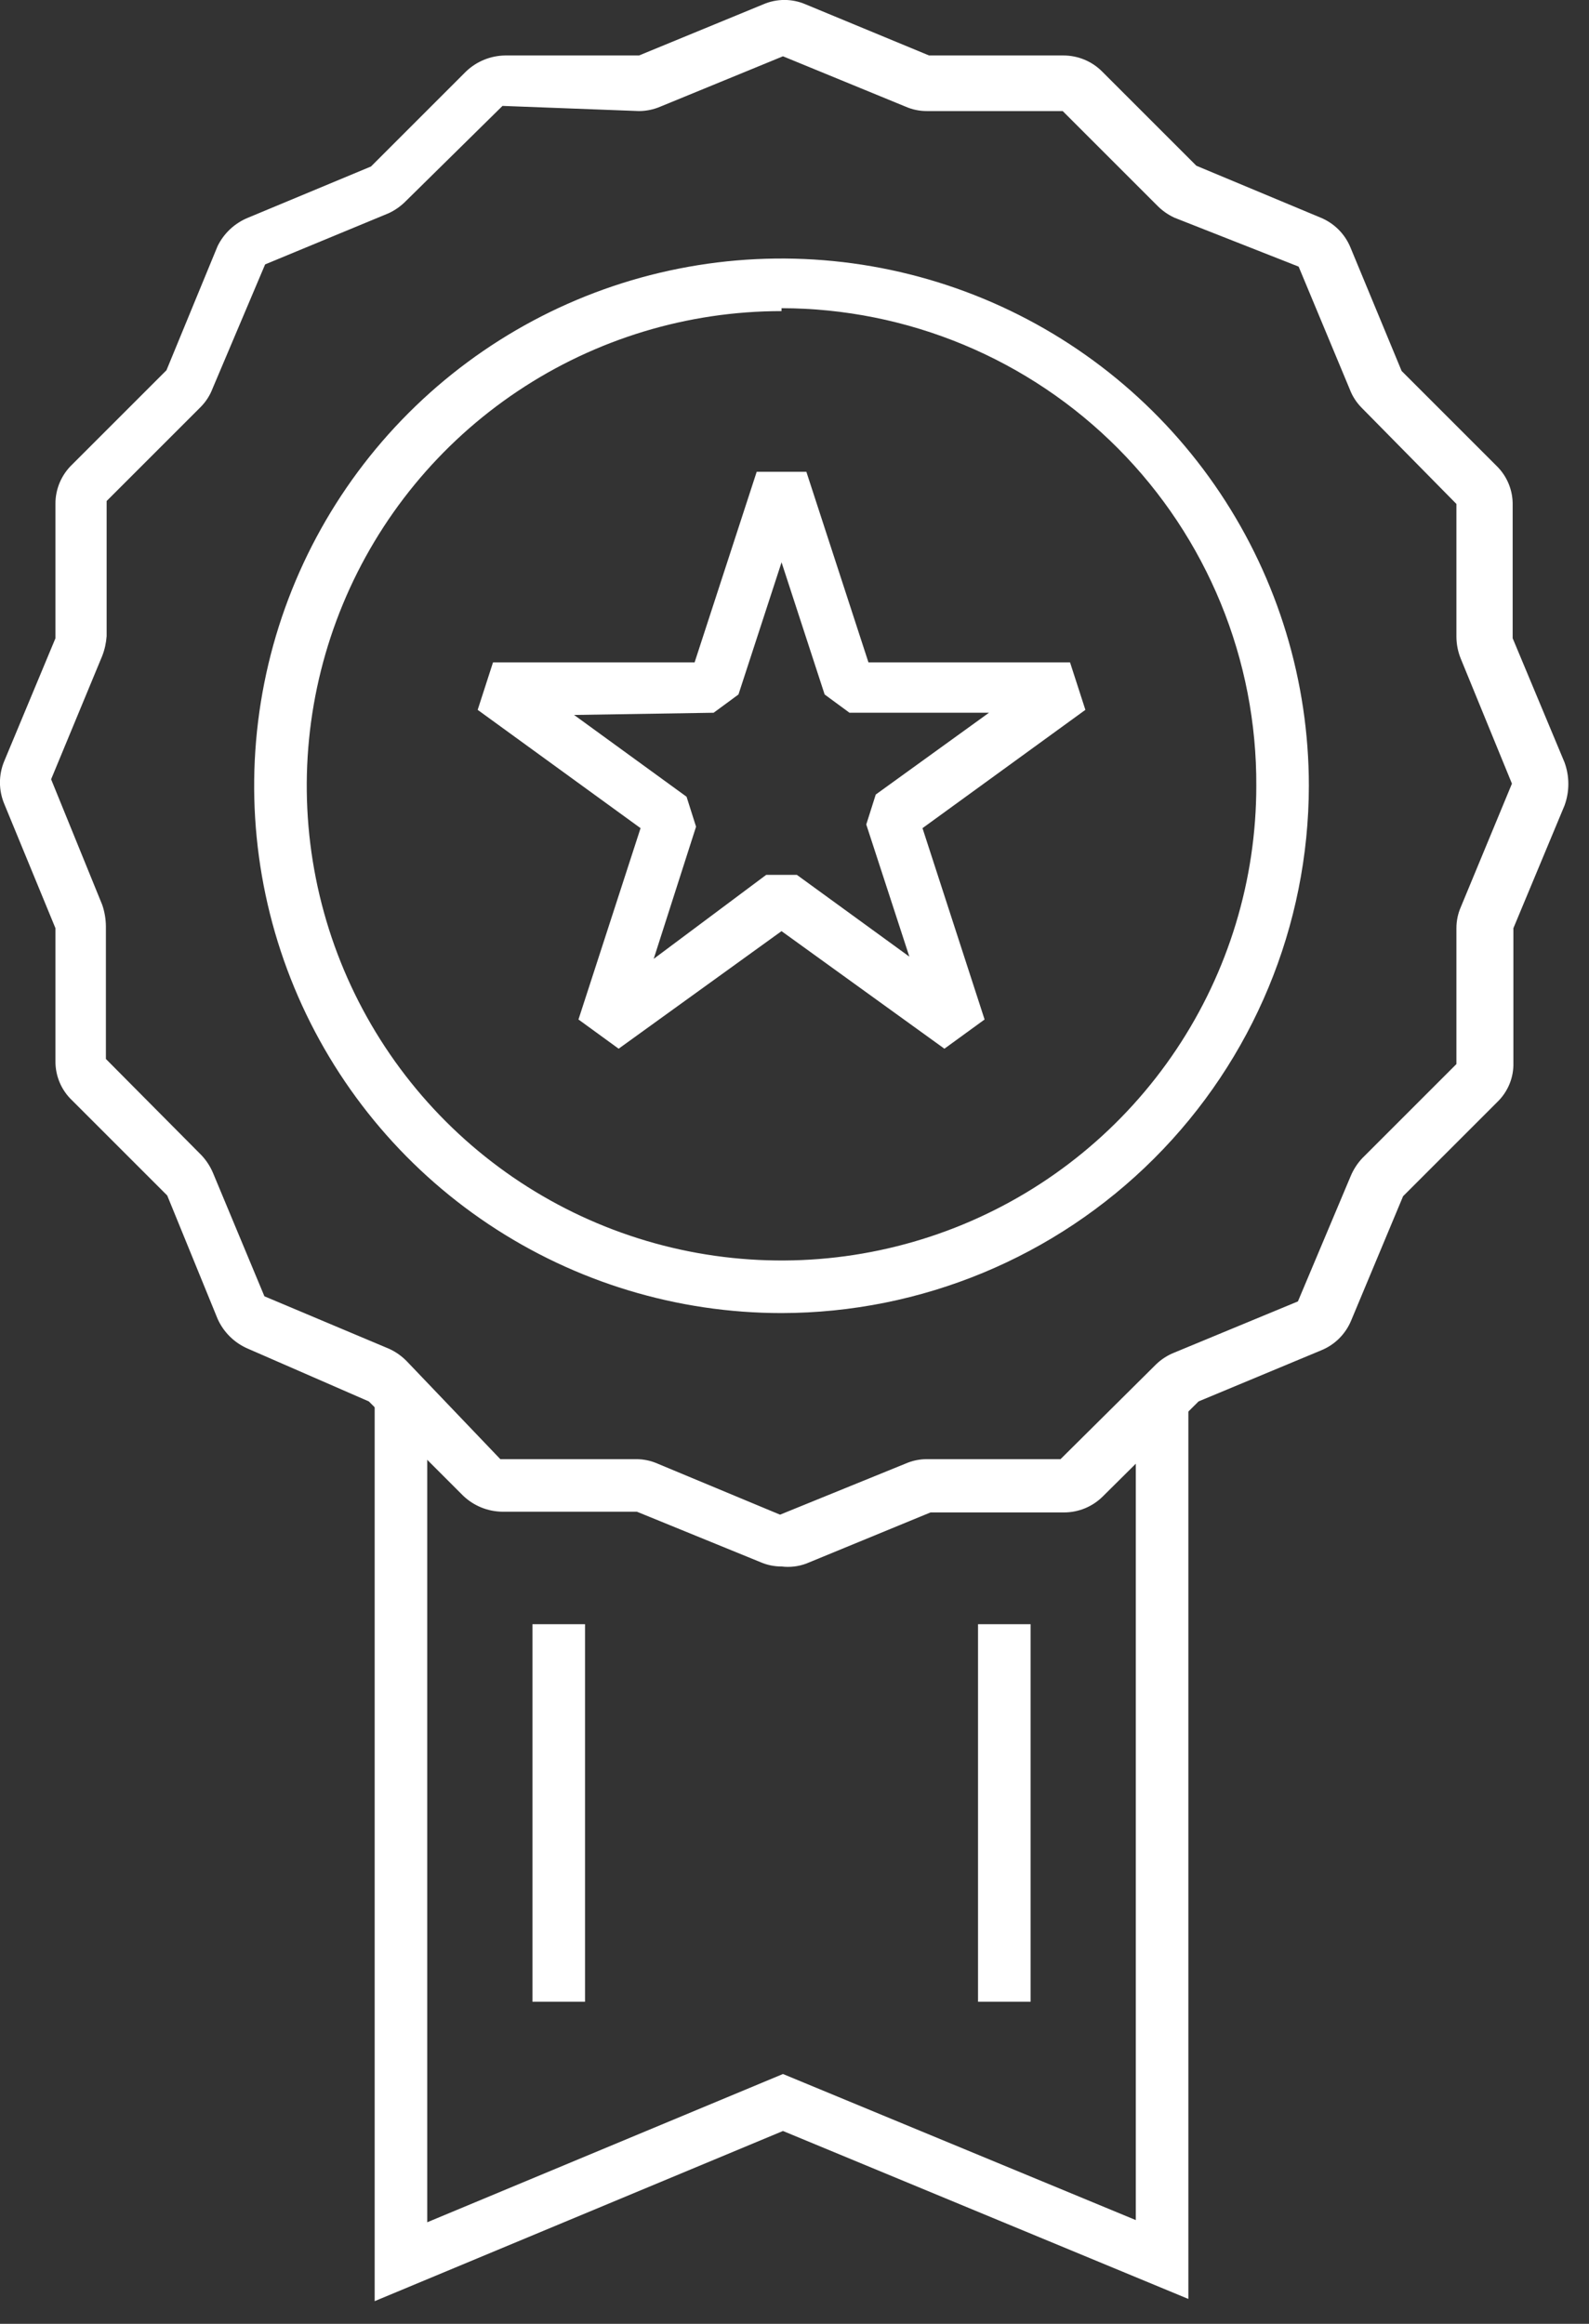<svg fill="none" height="98" viewBox="0 0 67 98" width="67" xmlns="http://www.w3.org/2000/svg"><rect x="0" y="0" width="67" height="98" fill="#333333" stroke="none"/><g fill="#fff"><path d="m32.953 66.062c-.307.001-.612-.062-.893-.185l-5.205-2.125h-5.667c-.621-.005-1.215-.248-1.663-.678l-3.973-3.973-5.082-2.217c-.576-.242-1.038-.693-1.294-1.263l-2.125-5.205-4.004-4.004c-.227-.213-.407-.471-.529-.757s-.183-.595-.18-.906v-5.605l-2.156-5.236c-.121-.288-.184-.597-.184-.908 0-.312.062-.621.184-.909l2.156-5.174v-5.667c-.002-.311.06-.619.182-.905s.301-.544.526-.758l3.973-3.973 2.156-5.236c.268-.546.729-.974 1.294-1.201l5.174-2.156 4.004-4.004c.448-.43 1.043-.672 1.663-.678h5.636l5.236-2.156c.282-.122.586-.185.893-.185.307 0 .611.063.893.185l5.205 2.156h5.667c.612.001 1.2.244 1.632.678l3.973 3.973 5.236 2.187c.284.116.541.288.758.504.217.217.388.475.504.758l2.156 5.205 4.004 4.004c.221.216.396.475.512.761.117.286.173.593.166.902v5.605l2.187 5.236c.214.587.214 1.23 0 1.817l-2.156 5.174v5.667c.009.309-.046.617-.163.903s-.292.545-.515.76l-3.973 3.973-2.187 5.236c-.116.284-.288.541-.504.758s-.474.388-.758.504l-5.174 2.156-4.035 4.004c-.433.433-1.02.677-1.632.678h-5.636l-5.236 2.156c-.334.125-.693.167-1.047.123zm-11.765-61.596-4.065 4.004c-.212.218-.463.396-.739.524l-5.205 2.156-2.217 5.236c-.109.288-.277.55-.493.77l-3.973 3.973v5.698c-.02.285-.082.565-.185.832l-2.156 5.205 2.156 5.297c.098.288.15.589.154.893v5.605l4.035 4.065c.21.225.377.485.493.77l2.156 5.174 5.266 2.217c.276.128.527.305.739.524l3.942 4.127h5.728c.307-.001.611.062.893.185l5.174 2.156 5.297-2.156c.282-.123.586-.186.893-.185h5.636l4.035-4.004c.222-.213.483-.381.77-.493l5.205-2.156 2.217-5.266c.116-.284.283-.545.493-.77l3.973-3.973v-5.728c-.001-.307.062-.612.185-.893l2.156-5.205-2.156-5.266c-.12-.293-.183-.607-.185-.924v-5.605l-4.004-4.065c-.216-.22-.384-.482-.493-.77l-2.156-5.174-5.236-2.063c-.276-.128-.527-.305-.739-.524l-3.973-3.973h-5.728c-.307.001-.612-.062-.893-.185l-5.174-2.125-5.174 2.125c-.282.12-.586.183-.893.185z"/><path d="m32.953 55.375c-4.398 0-8.697-1.304-12.354-3.748-3.657-2.443-6.507-5.916-8.19-9.979-1.683-4.063-2.123-8.534-1.265-12.848s2.976-8.275 6.085-11.385c3.11-3.11 7.072-5.228 11.385-6.085 4.313-.858 8.784-.418 12.848 1.265s7.536 4.533 9.979 8.19c2.443 3.657 3.747 7.956 3.747 12.354-.008 5.895-2.353 11.546-6.522 15.714s-9.819 6.514-15.714 6.522zm0-42.255c-3.959 0-7.83 1.174-11.122 3.374s-5.858 5.326-7.373 8.984c-1.515 3.658-1.912 7.683-1.139 11.566.772 3.883 2.679 7.45 5.479 10.25s6.367 4.706 10.25 5.479c3.883.772 7.908.376 11.566-1.139 3.658-1.515 6.784-4.081 8.984-7.373 2.2-3.292 3.374-7.162 3.374-11.122.012-2.638-.496-5.253-1.497-7.694s-2.472-4.661-4.332-6.532c-1.86-1.871-4.07-3.357-6.505-4.372s-5.046-1.54-7.684-1.544z"/><path d="m15.798 97.044v-38.621h2.217v35.294l14.999-6.252 14.876 6.16v-34.648h2.217v37.974l-17.093-7.083z"/><path d="m26.085 44.226-1.694-1.232 2.618-8.069-6.868-4.989.647-2.002h8.5l2.618-8.038h2.094l2.618 8.038h8.5l.647 2.002-6.868 4.989 2.618 8.069-1.694 1.232-6.868-4.958zm-1.879-14.075 4.743 3.449.4 1.263-1.786 5.574 4.743-3.542h1.294l4.743 3.449-1.817-5.574.4-1.263 4.774-3.449h-5.882l-1.047-.77-1.817-5.574-1.817 5.574-1.047.77z"/><path d="m24.668 68.495h-2.217v15.922h2.217z"/><path d="m43.455 68.495h-2.217v15.922h2.217z"/></g></svg>